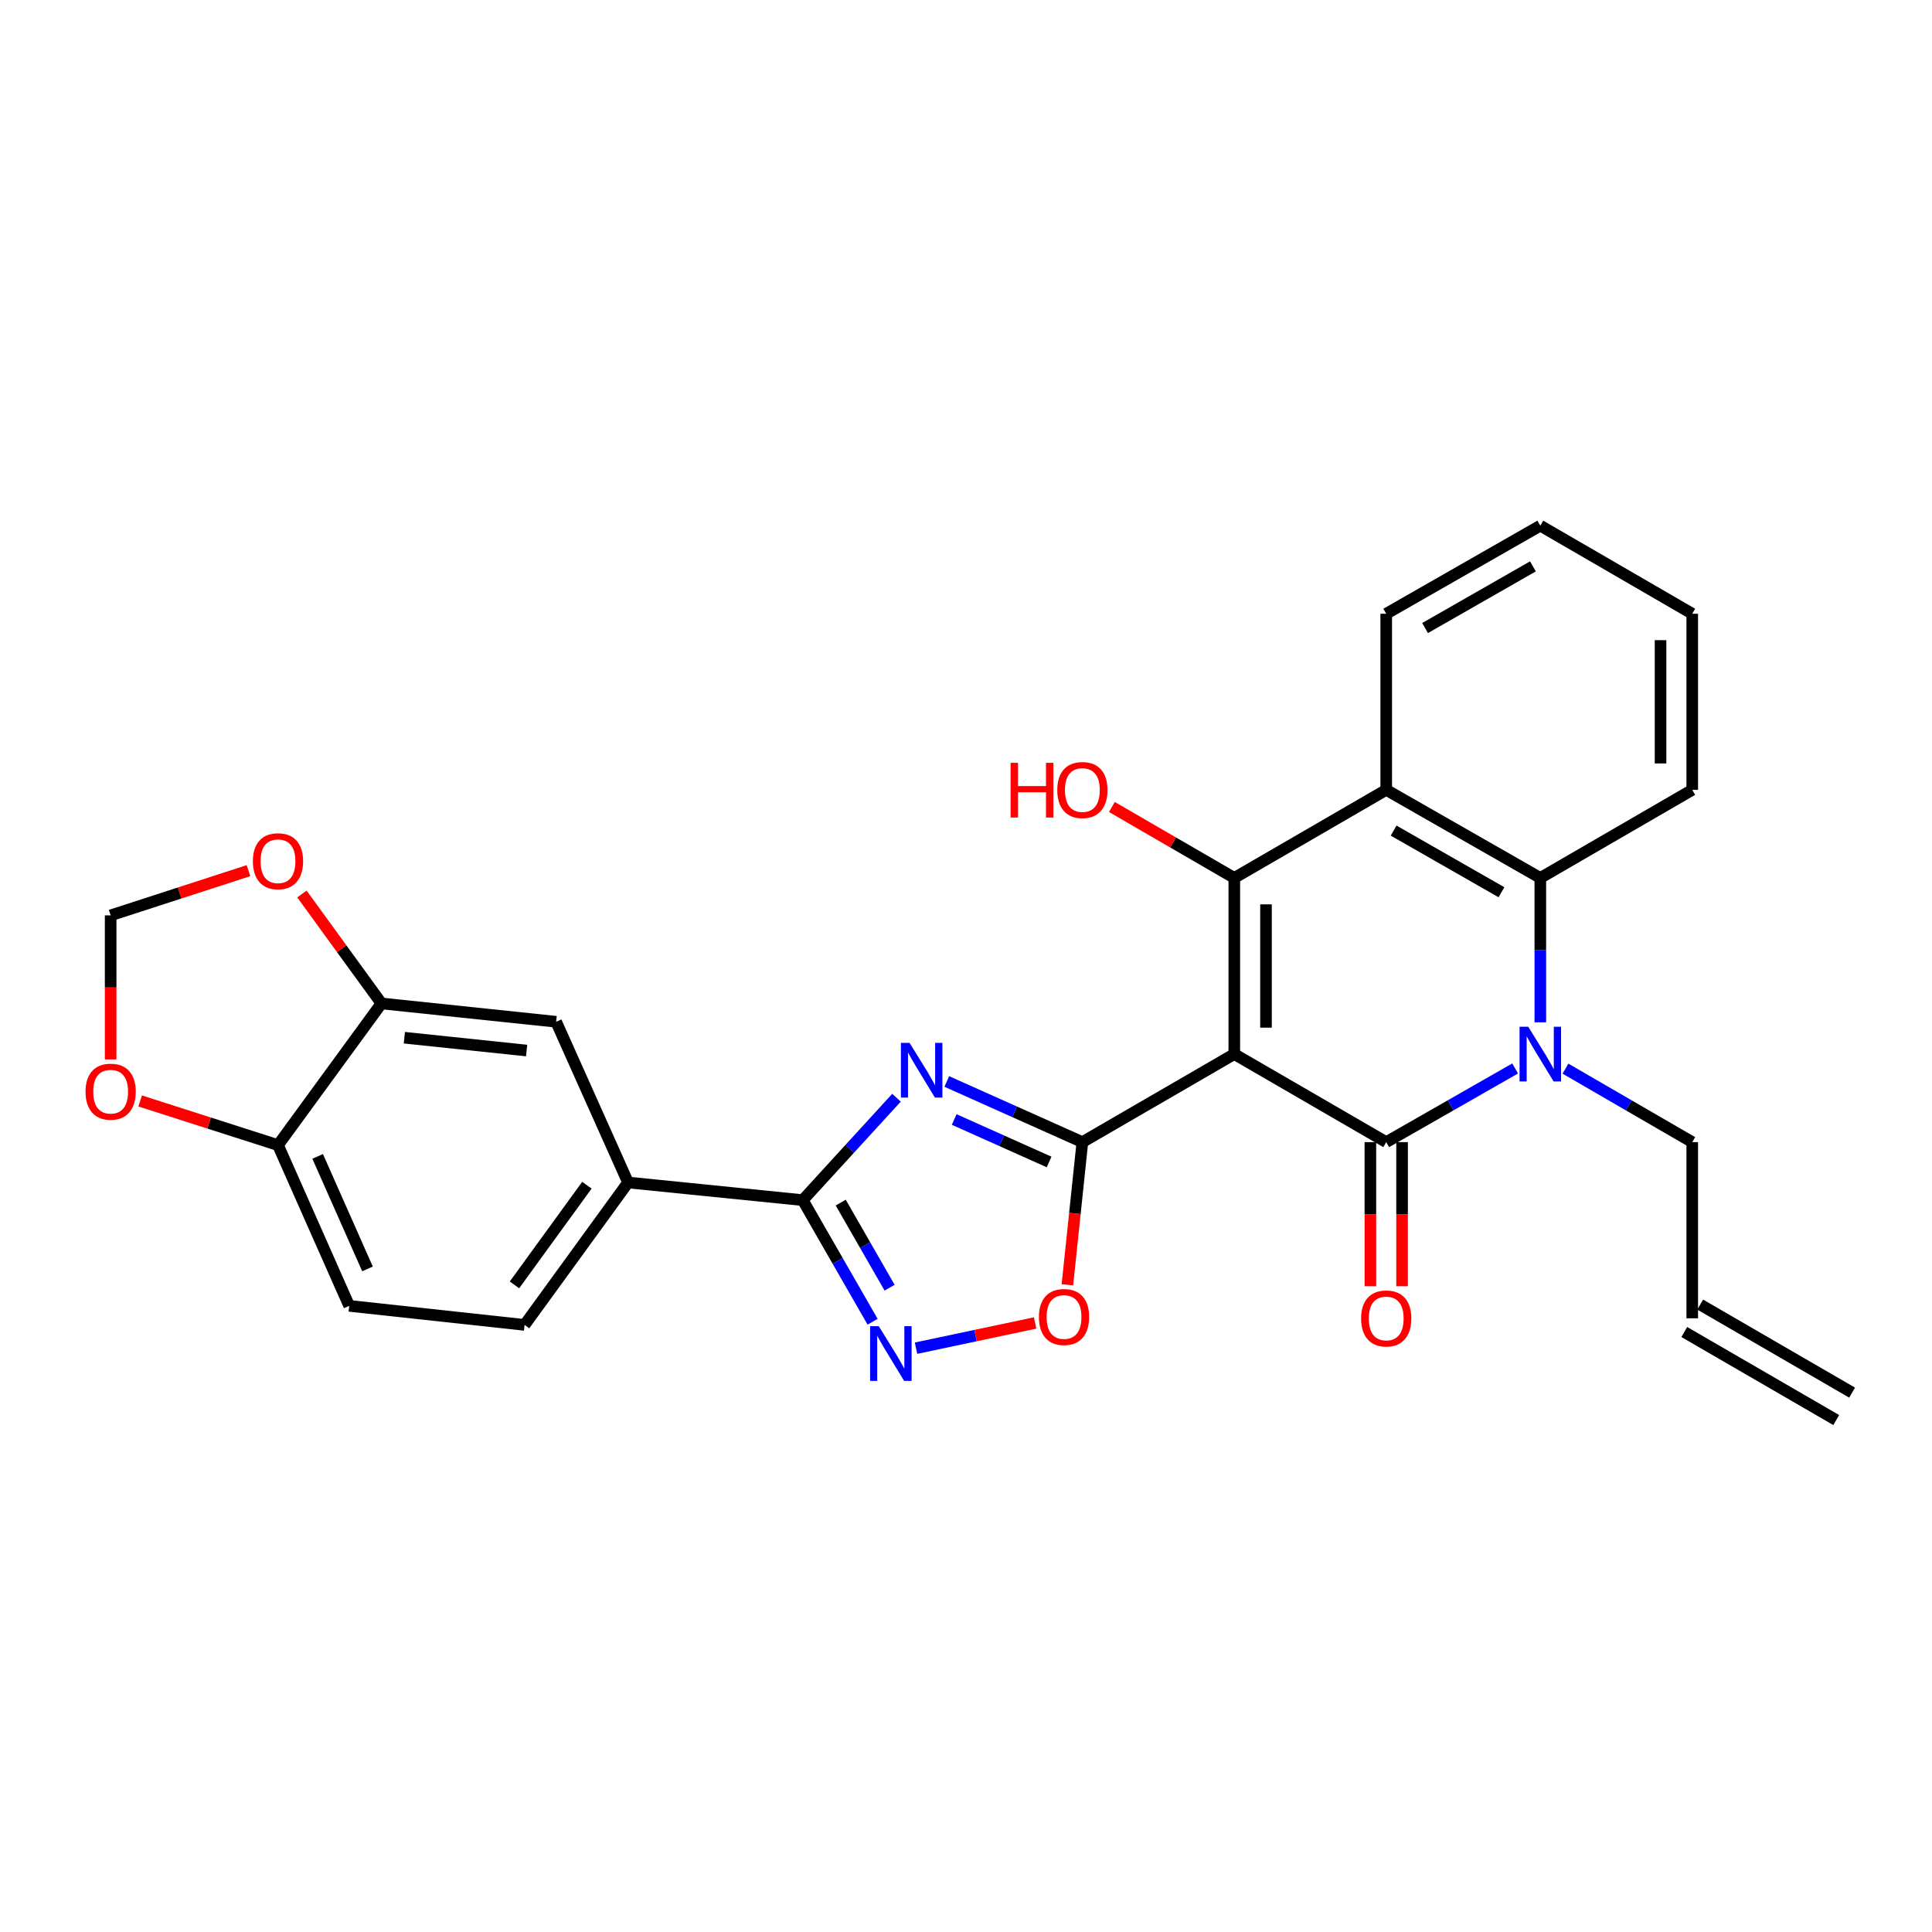 <?xml version='1.0' encoding='iso-8859-1'?>
<svg version='1.1' baseProfile='full'
              xmlns='http://www.w3.org/2000/svg'
                      xmlns:rdkit='http://www.rdkit.org/xml'
                      xmlns:xlink='http://www.w3.org/1999/xlink'
                  xml:space='preserve'
width='1000px' height='1000px' viewBox='0 0 1000 1000'>
<!-- END OF HEADER -->
<rect style='opacity:1.0;fill:#FFFFFF;stroke:none' width='1000' height='1000' x='0' y='0'> </rect>
<path class='bond-0' d='M 638.872,545.588 L 717.508,591.167' style='fill:none;fill-rule:evenodd;stroke:#000000;stroke-width:6px;stroke-linecap:butt;stroke-linejoin:miter;stroke-opacity:1' />
<path class='bond-1' d='M 638.872,545.588 L 560.237,591.167' style='fill:none;fill-rule:evenodd;stroke:#000000;stroke-width:6px;stroke-linecap:butt;stroke-linejoin:miter;stroke-opacity:1' />
<path class='bond-2' d='M 638.872,545.588 L 638.872,454.421' style='fill:none;fill-rule:evenodd;stroke:#000000;stroke-width:6px;stroke-linecap:butt;stroke-linejoin:miter;stroke-opacity:1' />
<path class='bond-2' d='M 655.278,531.913 L 655.278,468.096' style='fill:none;fill-rule:evenodd;stroke:#000000;stroke-width:6px;stroke-linecap:butt;stroke-linejoin:miter;stroke-opacity:1' />
<path class='bond-4' d='M 717.508,591.167 L 750.868,572.103' style='fill:none;fill-rule:evenodd;stroke:#000000;stroke-width:6px;stroke-linecap:butt;stroke-linejoin:miter;stroke-opacity:1' />
<path class='bond-4' d='M 750.868,572.103 L 784.228,553.038' style='fill:none;fill-rule:evenodd;stroke:#0000FF;stroke-width:6px;stroke-linecap:butt;stroke-linejoin:miter;stroke-opacity:1' />
<path class='bond-13' d='M 709.306,591.167 L 709.306,628.461' style='fill:none;fill-rule:evenodd;stroke:#000000;stroke-width:6px;stroke-linecap:butt;stroke-linejoin:miter;stroke-opacity:1' />
<path class='bond-13' d='M 709.306,628.461 L 709.306,665.754' style='fill:none;fill-rule:evenodd;stroke:#FF0000;stroke-width:6px;stroke-linecap:butt;stroke-linejoin:miter;stroke-opacity:1' />
<path class='bond-13' d='M 725.711,591.167 L 725.711,628.461' style='fill:none;fill-rule:evenodd;stroke:#000000;stroke-width:6px;stroke-linecap:butt;stroke-linejoin:miter;stroke-opacity:1' />
<path class='bond-13' d='M 725.711,628.461 L 725.711,665.754' style='fill:none;fill-rule:evenodd;stroke:#FF0000;stroke-width:6px;stroke-linecap:butt;stroke-linejoin:miter;stroke-opacity:1' />
<path class='bond-3' d='M 560.237,591.167 L 525.15,575.469' style='fill:none;fill-rule:evenodd;stroke:#000000;stroke-width:6px;stroke-linecap:butt;stroke-linejoin:miter;stroke-opacity:1' />
<path class='bond-3' d='M 525.15,575.469 L 490.063,559.771' style='fill:none;fill-rule:evenodd;stroke:#0000FF;stroke-width:6px;stroke-linecap:butt;stroke-linejoin:miter;stroke-opacity:1' />
<path class='bond-3' d='M 543.011,601.433 L 518.45,590.444' style='fill:none;fill-rule:evenodd;stroke:#000000;stroke-width:6px;stroke-linecap:butt;stroke-linejoin:miter;stroke-opacity:1' />
<path class='bond-3' d='M 518.45,590.444 L 493.889,579.455' style='fill:none;fill-rule:evenodd;stroke:#0000FF;stroke-width:6px;stroke-linecap:butt;stroke-linejoin:miter;stroke-opacity:1' />
<path class='bond-9' d='M 560.237,591.167 L 556.36,628.086' style='fill:none;fill-rule:evenodd;stroke:#000000;stroke-width:6px;stroke-linecap:butt;stroke-linejoin:miter;stroke-opacity:1' />
<path class='bond-9' d='M 556.36,628.086 L 552.483,665.004' style='fill:none;fill-rule:evenodd;stroke:#FF0000;stroke-width:6px;stroke-linecap:butt;stroke-linejoin:miter;stroke-opacity:1' />
<path class='bond-6' d='M 638.872,454.421 L 717.508,408.833' style='fill:none;fill-rule:evenodd;stroke:#000000;stroke-width:6px;stroke-linecap:butt;stroke-linejoin:miter;stroke-opacity:1' />
<path class='bond-18' d='M 638.872,454.421 L 607.191,436.054' style='fill:none;fill-rule:evenodd;stroke:#000000;stroke-width:6px;stroke-linecap:butt;stroke-linejoin:miter;stroke-opacity:1' />
<path class='bond-18' d='M 607.191,436.054 L 575.509,417.687' style='fill:none;fill-rule:evenodd;stroke:#FF0000;stroke-width:6px;stroke-linecap:butt;stroke-linejoin:miter;stroke-opacity:1' />
<path class='bond-5' d='M 464.025,568.172 L 439.766,594.68' style='fill:none;fill-rule:evenodd;stroke:#0000FF;stroke-width:6px;stroke-linecap:butt;stroke-linejoin:miter;stroke-opacity:1' />
<path class='bond-5' d='M 439.766,594.68 L 415.506,621.189' style='fill:none;fill-rule:evenodd;stroke:#000000;stroke-width:6px;stroke-linecap:butt;stroke-linejoin:miter;stroke-opacity:1' />
<path class='bond-21' d='M 810.277,553.131 L 843.089,572.149' style='fill:none;fill-rule:evenodd;stroke:#0000FF;stroke-width:6px;stroke-linecap:butt;stroke-linejoin:miter;stroke-opacity:1' />
<path class='bond-21' d='M 843.089,572.149 L 875.901,591.167' style='fill:none;fill-rule:evenodd;stroke:#000000;stroke-width:6px;stroke-linecap:butt;stroke-linejoin:miter;stroke-opacity:1' />
<path class='bond-28' d='M 797.265,529.149 L 797.265,491.785' style='fill:none;fill-rule:evenodd;stroke:#0000FF;stroke-width:6px;stroke-linecap:butt;stroke-linejoin:miter;stroke-opacity:1' />
<path class='bond-28' d='M 797.265,491.785 L 797.265,454.421' style='fill:none;fill-rule:evenodd;stroke:#000000;stroke-width:6px;stroke-linecap:butt;stroke-linejoin:miter;stroke-opacity:1' />
<path class='bond-10' d='M 415.506,621.189 L 325.077,612.057' style='fill:none;fill-rule:evenodd;stroke:#000000;stroke-width:6px;stroke-linecap:butt;stroke-linejoin:miter;stroke-opacity:1' />
<path class='bond-29' d='M 415.506,621.189 L 433.581,652.661' style='fill:none;fill-rule:evenodd;stroke:#000000;stroke-width:6px;stroke-linecap:butt;stroke-linejoin:miter;stroke-opacity:1' />
<path class='bond-29' d='M 433.581,652.661 L 451.657,684.132' style='fill:none;fill-rule:evenodd;stroke:#0000FF;stroke-width:6px;stroke-linecap:butt;stroke-linejoin:miter;stroke-opacity:1' />
<path class='bond-29' d='M 435.155,622.46 L 447.807,644.49' style='fill:none;fill-rule:evenodd;stroke:#000000;stroke-width:6px;stroke-linecap:butt;stroke-linejoin:miter;stroke-opacity:1' />
<path class='bond-29' d='M 447.807,644.49 L 460.46,666.52' style='fill:none;fill-rule:evenodd;stroke:#0000FF;stroke-width:6px;stroke-linecap:butt;stroke-linejoin:miter;stroke-opacity:1' />
<path class='bond-8' d='M 717.508,408.833 L 797.265,454.421' style='fill:none;fill-rule:evenodd;stroke:#000000;stroke-width:6px;stroke-linecap:butt;stroke-linejoin:miter;stroke-opacity:1' />
<path class='bond-8' d='M 721.331,429.913 L 777.16,461.825' style='fill:none;fill-rule:evenodd;stroke:#000000;stroke-width:6px;stroke-linecap:butt;stroke-linejoin:miter;stroke-opacity:1' />
<path class='bond-24' d='M 717.508,408.833 L 717.508,317.674' style='fill:none;fill-rule:evenodd;stroke:#000000;stroke-width:6px;stroke-linecap:butt;stroke-linejoin:miter;stroke-opacity:1' />
<path class='bond-7' d='M 474.134,697.821 L 504.958,691.293' style='fill:none;fill-rule:evenodd;stroke:#0000FF;stroke-width:6px;stroke-linecap:butt;stroke-linejoin:miter;stroke-opacity:1' />
<path class='bond-7' d='M 504.958,691.293 L 535.782,684.765' style='fill:none;fill-rule:evenodd;stroke:#FF0000;stroke-width:6px;stroke-linecap:butt;stroke-linejoin:miter;stroke-opacity:1' />
<path class='bond-25' d='M 797.265,454.421 L 875.901,408.833' style='fill:none;fill-rule:evenodd;stroke:#000000;stroke-width:6px;stroke-linecap:butt;stroke-linejoin:miter;stroke-opacity:1' />
<path class='bond-12' d='M 325.077,612.057 L 287.855,528.864' style='fill:none;fill-rule:evenodd;stroke:#000000;stroke-width:6px;stroke-linecap:butt;stroke-linejoin:miter;stroke-opacity:1' />
<path class='bond-19' d='M 325.077,612.057 L 271.523,685.762' style='fill:none;fill-rule:evenodd;stroke:#000000;stroke-width:6px;stroke-linecap:butt;stroke-linejoin:miter;stroke-opacity:1' />
<path class='bond-19' d='M 303.772,613.469 L 266.284,665.063' style='fill:none;fill-rule:evenodd;stroke:#000000;stroke-width:6px;stroke-linecap:butt;stroke-linejoin:miter;stroke-opacity:1' />
<path class='bond-11' d='M 197.444,519.376 L 287.855,528.864' style='fill:none;fill-rule:evenodd;stroke:#000000;stroke-width:6px;stroke-linecap:butt;stroke-linejoin:miter;stroke-opacity:1' />
<path class='bond-11' d='M 209.294,537.115 L 272.582,543.757' style='fill:none;fill-rule:evenodd;stroke:#000000;stroke-width:6px;stroke-linecap:butt;stroke-linejoin:miter;stroke-opacity:1' />
<path class='bond-15' d='M 197.444,519.376 L 176.858,491.052' style='fill:none;fill-rule:evenodd;stroke:#000000;stroke-width:6px;stroke-linecap:butt;stroke-linejoin:miter;stroke-opacity:1' />
<path class='bond-15' d='M 176.858,491.052 L 156.273,462.727' style='fill:none;fill-rule:evenodd;stroke:#FF0000;stroke-width:6px;stroke-linecap:butt;stroke-linejoin:miter;stroke-opacity:1' />
<path class='bond-31' d='M 197.444,519.376 L 143.89,592.708' style='fill:none;fill-rule:evenodd;stroke:#000000;stroke-width:6px;stroke-linecap:butt;stroke-linejoin:miter;stroke-opacity:1' />
<path class='bond-14' d='M 143.89,592.708 L 180.747,675.91' style='fill:none;fill-rule:evenodd;stroke:#000000;stroke-width:6px;stroke-linecap:butt;stroke-linejoin:miter;stroke-opacity:1' />
<path class='bond-14' d='M 164.418,598.544 L 190.218,656.785' style='fill:none;fill-rule:evenodd;stroke:#000000;stroke-width:6px;stroke-linecap:butt;stroke-linejoin:miter;stroke-opacity:1' />
<path class='bond-16' d='M 143.89,592.708 L 108.217,581.282' style='fill:none;fill-rule:evenodd;stroke:#000000;stroke-width:6px;stroke-linecap:butt;stroke-linejoin:miter;stroke-opacity:1' />
<path class='bond-16' d='M 108.217,581.282 L 72.545,569.857' style='fill:none;fill-rule:evenodd;stroke:#FF0000;stroke-width:6px;stroke-linecap:butt;stroke-linejoin:miter;stroke-opacity:1' />
<path class='bond-17' d='M 128.614,450.647 L 92.942,462.222' style='fill:none;fill-rule:evenodd;stroke:#FF0000;stroke-width:6px;stroke-linecap:butt;stroke-linejoin:miter;stroke-opacity:1' />
<path class='bond-17' d='M 92.942,462.222 L 57.271,473.797' style='fill:none;fill-rule:evenodd;stroke:#000000;stroke-width:6px;stroke-linecap:butt;stroke-linejoin:miter;stroke-opacity:1' />
<path class='bond-32' d='M 57.271,548.366 L 57.271,511.081' style='fill:none;fill-rule:evenodd;stroke:#FF0000;stroke-width:6px;stroke-linecap:butt;stroke-linejoin:miter;stroke-opacity:1' />
<path class='bond-32' d='M 57.271,511.081 L 57.271,473.797' style='fill:none;fill-rule:evenodd;stroke:#000000;stroke-width:6px;stroke-linecap:butt;stroke-linejoin:miter;stroke-opacity:1' />
<path class='bond-20' d='M 271.523,685.762 L 180.747,675.91' style='fill:none;fill-rule:evenodd;stroke:#000000;stroke-width:6px;stroke-linecap:butt;stroke-linejoin:miter;stroke-opacity:1' />
<path class='bond-22' d='M 875.901,591.167 L 875.901,682.353' style='fill:none;fill-rule:evenodd;stroke:#000000;stroke-width:6px;stroke-linecap:butt;stroke-linejoin:miter;stroke-opacity:1' />
<path class='bond-23' d='M 871.788,689.45 L 950.433,735.021' style='fill:none;fill-rule:evenodd;stroke:#000000;stroke-width:6px;stroke-linecap:butt;stroke-linejoin:miter;stroke-opacity:1' />
<path class='bond-23' d='M 880.013,675.256 L 958.658,720.826' style='fill:none;fill-rule:evenodd;stroke:#000000;stroke-width:6px;stroke-linecap:butt;stroke-linejoin:miter;stroke-opacity:1' />
<path class='bond-26' d='M 717.508,317.674 L 797.265,272.077' style='fill:none;fill-rule:evenodd;stroke:#000000;stroke-width:6px;stroke-linecap:butt;stroke-linejoin:miter;stroke-opacity:1' />
<path class='bond-26' d='M 737.614,325.077 L 793.444,293.158' style='fill:none;fill-rule:evenodd;stroke:#000000;stroke-width:6px;stroke-linecap:butt;stroke-linejoin:miter;stroke-opacity:1' />
<path class='bond-30' d='M 875.901,408.833 L 875.901,317.674' style='fill:none;fill-rule:evenodd;stroke:#000000;stroke-width:6px;stroke-linecap:butt;stroke-linejoin:miter;stroke-opacity:1' />
<path class='bond-30' d='M 859.495,395.159 L 859.495,331.348' style='fill:none;fill-rule:evenodd;stroke:#000000;stroke-width:6px;stroke-linecap:butt;stroke-linejoin:miter;stroke-opacity:1' />
<path class='bond-27' d='M 797.265,272.077 L 875.901,317.674' style='fill:none;fill-rule:evenodd;stroke:#000000;stroke-width:6px;stroke-linecap:butt;stroke-linejoin:miter;stroke-opacity:1' />
<path  class='atom-4' d='M 470.784 539.786
L 480.064 554.786
Q 480.984 556.266, 482.464 558.946
Q 483.944 561.626, 484.024 561.786
L 484.024 539.786
L 487.784 539.786
L 487.784 568.106
L 483.904 568.106
L 473.944 551.706
Q 472.784 549.786, 471.544 547.586
Q 470.344 545.386, 469.984 544.706
L 469.984 568.106
L 466.304 568.106
L 466.304 539.786
L 470.784 539.786
' fill='#0000FF'/>
<path  class='atom-5' d='M 791.005 531.428
L 800.285 546.428
Q 801.205 547.908, 802.685 550.588
Q 804.165 553.268, 804.245 553.428
L 804.245 531.428
L 808.005 531.428
L 808.005 559.748
L 804.125 559.748
L 794.165 543.348
Q 793.005 541.428, 791.765 539.228
Q 790.565 537.028, 790.205 536.348
L 790.205 559.748
L 786.525 559.748
L 786.525 531.428
L 791.005 531.428
' fill='#0000FF'/>
<path  class='atom-8' d='M 454.844 686.421
L 464.124 701.421
Q 465.044 702.901, 466.524 705.581
Q 468.004 708.261, 468.084 708.421
L 468.084 686.421
L 471.844 686.421
L 471.844 714.741
L 467.964 714.741
L 458.004 698.341
Q 456.844 696.421, 455.604 694.221
Q 454.404 692.021, 454.044 691.341
L 454.044 714.741
L 450.364 714.741
L 450.364 686.421
L 454.844 686.421
' fill='#0000FF'/>
<path  class='atom-10' d='M 537.74 681.677
Q 537.74 674.877, 541.1 671.077
Q 544.46 667.277, 550.74 667.277
Q 557.02 667.277, 560.38 671.077
Q 563.74 674.877, 563.74 681.677
Q 563.74 688.557, 560.34 692.477
Q 556.94 696.357, 550.74 696.357
Q 544.5 696.357, 541.1 692.477
Q 537.74 688.597, 537.74 681.677
M 550.74 693.157
Q 555.06 693.157, 557.38 690.277
Q 559.74 687.357, 559.74 681.677
Q 559.74 676.117, 557.38 673.317
Q 555.06 670.477, 550.74 670.477
Q 546.42 670.477, 544.06 673.277
Q 541.74 676.077, 541.74 681.677
Q 541.74 687.397, 544.06 690.277
Q 546.42 693.157, 550.74 693.157
' fill='#FF0000'/>
<path  class='atom-14' d='M 704.508 682.433
Q 704.508 675.633, 707.868 671.833
Q 711.228 668.033, 717.508 668.033
Q 723.788 668.033, 727.148 671.833
Q 730.508 675.633, 730.508 682.433
Q 730.508 689.313, 727.108 693.233
Q 723.708 697.113, 717.508 697.113
Q 711.268 697.113, 707.868 693.233
Q 704.508 689.353, 704.508 682.433
M 717.508 693.913
Q 721.828 693.913, 724.148 691.033
Q 726.508 688.113, 726.508 682.433
Q 726.508 676.873, 724.148 674.073
Q 721.828 671.233, 717.508 671.233
Q 713.188 671.233, 710.828 674.033
Q 708.508 676.833, 708.508 682.433
Q 708.508 688.153, 710.828 691.033
Q 713.188 693.913, 717.508 693.913
' fill='#FF0000'/>
<path  class='atom-16' d='M 130.89 445.77
Q 130.89 438.97, 134.25 435.17
Q 137.61 431.37, 143.89 431.37
Q 150.17 431.37, 153.53 435.17
Q 156.89 438.97, 156.89 445.77
Q 156.89 452.65, 153.49 456.57
Q 150.09 460.45, 143.89 460.45
Q 137.65 460.45, 134.25 456.57
Q 130.89 452.69, 130.89 445.77
M 143.89 457.25
Q 148.21 457.25, 150.53 454.37
Q 152.89 451.45, 152.89 445.77
Q 152.89 440.21, 150.53 437.41
Q 148.21 434.57, 143.89 434.57
Q 139.57 434.57, 137.21 437.37
Q 134.89 440.17, 134.89 445.77
Q 134.89 451.49, 137.21 454.37
Q 139.57 457.25, 143.89 457.25
' fill='#FF0000'/>
<path  class='atom-17' d='M 44.271 565.045
Q 44.271 558.245, 47.631 554.445
Q 50.991 550.645, 57.271 550.645
Q 63.551 550.645, 66.911 554.445
Q 70.271 558.245, 70.271 565.045
Q 70.271 571.925, 66.871 575.845
Q 63.471 579.725, 57.271 579.725
Q 51.031 579.725, 47.631 575.845
Q 44.271 571.965, 44.271 565.045
M 57.271 576.525
Q 61.591 576.525, 63.911 573.645
Q 66.271 570.725, 66.271 565.045
Q 66.271 559.485, 63.911 556.685
Q 61.591 553.845, 57.271 553.845
Q 52.951 553.845, 50.591 556.645
Q 48.271 559.445, 48.271 565.045
Q 48.271 570.765, 50.591 573.645
Q 52.951 576.525, 57.271 576.525
' fill='#FF0000'/>
<path  class='atom-19' d='M 523.077 394.833
L 526.917 394.833
L 526.917 406.873
L 541.397 406.873
L 541.397 394.833
L 545.237 394.833
L 545.237 423.153
L 541.397 423.153
L 541.397 410.073
L 526.917 410.073
L 526.917 423.153
L 523.077 423.153
L 523.077 394.833
' fill='#FF0000'/>
<path  class='atom-19' d='M 547.237 408.913
Q 547.237 402.113, 550.597 398.313
Q 553.957 394.513, 560.237 394.513
Q 566.517 394.513, 569.877 398.313
Q 573.237 402.113, 573.237 408.913
Q 573.237 415.793, 569.837 419.713
Q 566.437 423.593, 560.237 423.593
Q 553.997 423.593, 550.597 419.713
Q 547.237 415.833, 547.237 408.913
M 560.237 420.393
Q 564.557 420.393, 566.877 417.513
Q 569.237 414.593, 569.237 408.913
Q 569.237 403.353, 566.877 400.553
Q 564.557 397.713, 560.237 397.713
Q 555.917 397.713, 553.557 400.513
Q 551.237 403.313, 551.237 408.913
Q 551.237 414.633, 553.557 417.513
Q 555.917 420.393, 560.237 420.393
' fill='#FF0000'/>
</svg>
